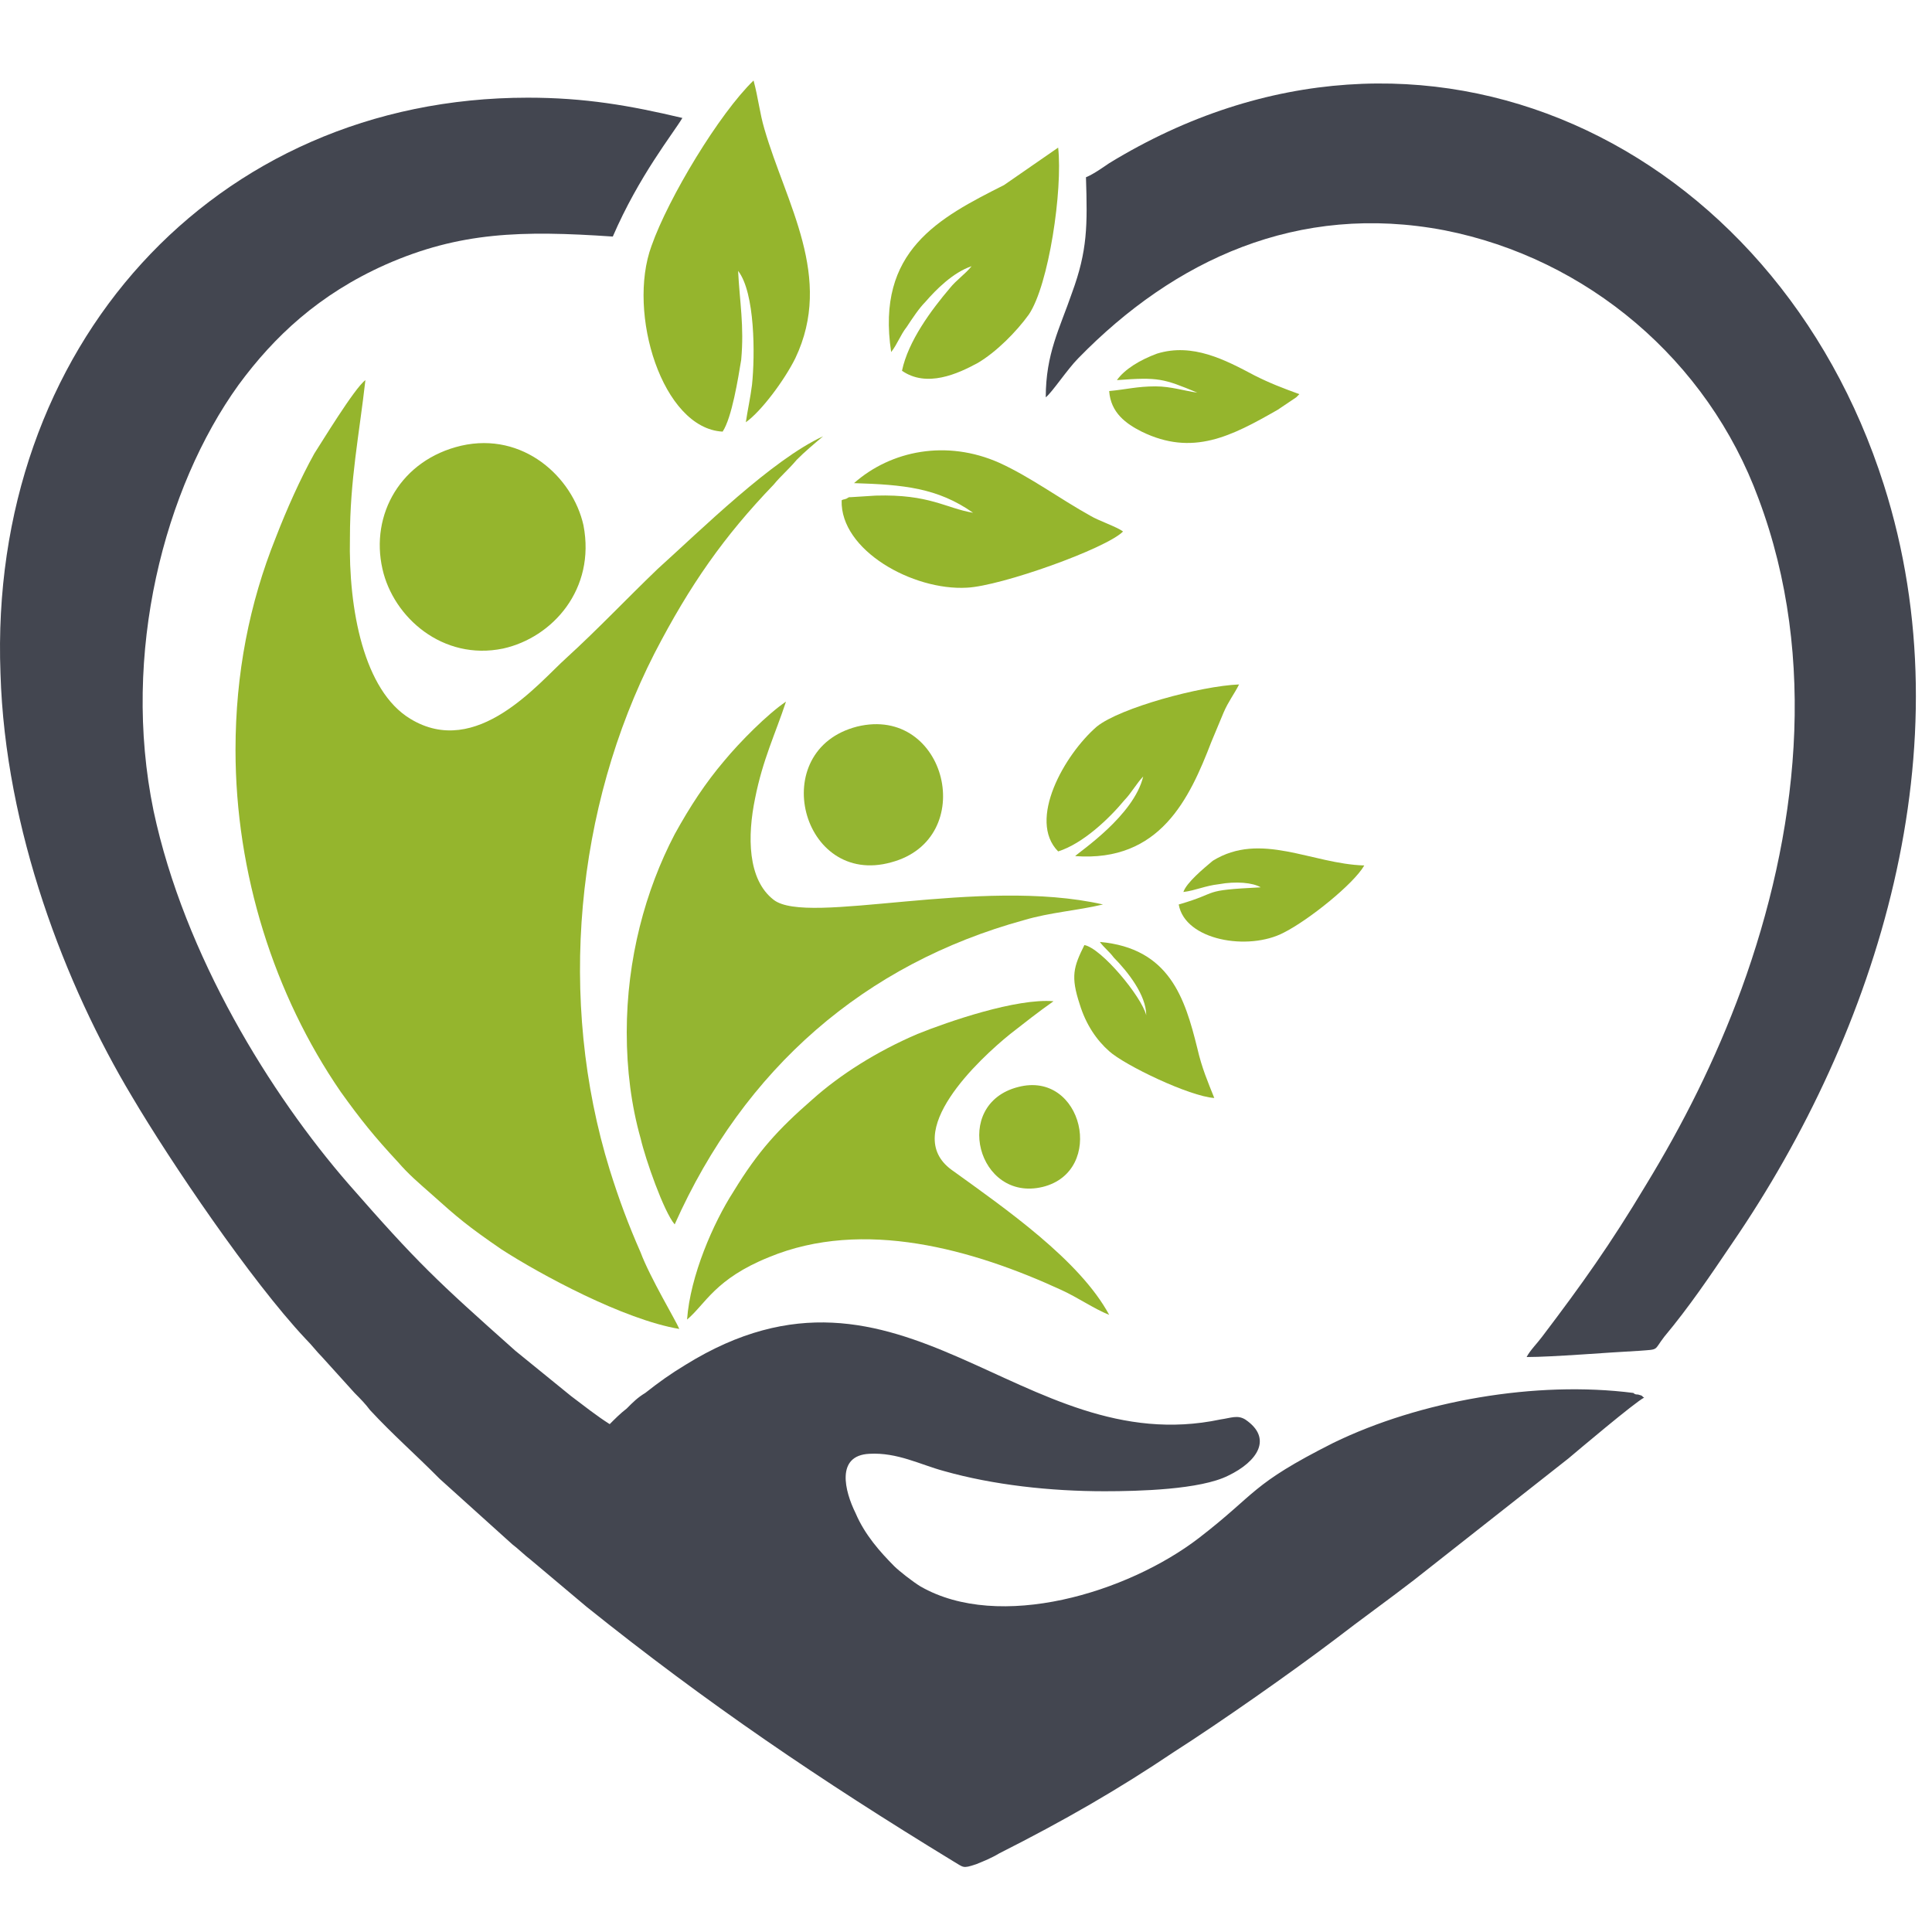 <svg width="120" height="120" viewBox="0 0 120 120" fill="none" xmlns="http://www.w3.org/2000/svg">
<path fill-rule="evenodd" clip-rule="evenodd" d="M38.062 14.693C39.695 10.913 41.807 8.296 42.384 7.327C39.118 6.551 36.333 6.067 32.78 6.067C13.284 6.067 -0.738 21.575 0.03 41.833C0.318 51.526 4.064 61.219 8.193 68.101C10.595 72.172 15.588 79.539 18.95 83.125C19.43 83.61 19.622 83.901 20.006 84.288L22.023 86.518C22.407 86.905 22.695 87.196 22.984 87.584C24.424 89.135 25.769 90.298 27.305 91.849L31.819 95.92C32.203 96.21 32.588 96.598 32.972 96.889L36.429 99.797C43.92 105.806 50.931 110.556 59.191 115.596C59.863 115.984 59.767 116.081 60.631 115.79C61.111 115.596 61.592 115.402 62.072 115.112C66.106 113.076 69.467 111.138 72.924 108.811C75.806 106.97 80.223 103.868 82.913 101.832C84.545 100.572 86.178 99.409 87.811 98.149L97.415 90.589C97.991 90.104 101.544 87.099 102.12 86.808C101.928 86.712 102.12 86.712 101.736 86.615C101.64 86.615 101.544 86.615 101.448 86.518C95.398 85.742 88.195 87.002 82.816 89.619C77.63 92.236 78.111 92.721 74.461 95.532C70.043 98.925 62.072 101.348 57.174 98.537C56.694 98.246 55.829 97.567 55.541 97.277C54.677 96.404 53.716 95.338 53.14 93.981C52.468 92.624 51.892 90.395 54.004 90.298C55.733 90.201 57.174 90.976 58.614 91.364C61.688 92.236 65.241 92.624 68.603 92.624C70.715 92.624 74.557 92.527 76.286 91.655C78.111 90.782 79.071 89.329 77.342 88.165C76.862 87.875 76.478 88.068 75.806 88.165C63.416 90.782 56.021 76.437 42.576 84.773C41.615 85.355 40.943 85.839 40.079 86.518C39.598 86.808 39.31 87.099 38.926 87.487C38.542 87.778 38.158 88.165 37.87 88.456C37.101 87.972 36.237 87.293 35.469 86.712L32.011 83.901C27.113 79.539 25.961 78.472 21.639 73.529C16.837 68.004 11.459 59.378 9.538 50.363C7.521 40.573 10.21 30.299 14.82 23.902C17.029 20.897 19.814 18.28 23.944 16.438C28.554 14.402 32.395 14.306 38.062 14.693Z" fill="#434650"/>
<path fill-rule="evenodd" clip-rule="evenodd" d="M67.451 11.01C67.547 14.015 67.547 15.566 66.586 18.183C65.818 20.412 64.954 21.963 64.954 24.677C65.338 24.386 66.298 22.932 66.971 22.254C72.925 16.147 80.608 12.561 89.732 14.306C98.567 16.05 106.059 22.351 109.228 30.977C112.974 40.961 111.629 51.914 108.172 61.413C106.539 65.872 104.522 69.846 102.217 73.626C100.008 77.309 98.28 79.733 95.782 83.028C95.494 83.416 95.014 83.9 94.822 84.288C96.455 84.288 99.912 83.998 101.833 83.9C103.082 83.804 102.697 83.9 103.37 83.028C104.906 81.186 106.155 79.345 107.595 77.212C116.623 64.03 122.193 46.389 117.007 30.105C110.284 8.974 88.387 -1.785 68.891 10.138C68.603 10.332 67.931 10.816 67.451 11.01Z" fill="#434650"/>
<path fill-rule="evenodd" clip-rule="evenodd" d="M14.628 46.582C14.628 54.24 17.029 61.8 21.159 67.81C22.408 69.555 23.272 70.621 24.713 72.172C25.385 72.947 25.961 73.432 26.729 74.11C28.458 75.661 29.034 76.146 31.147 77.6C33.548 79.151 38.734 81.962 42.192 82.543C42 82.058 40.367 79.344 39.791 77.794C39.023 76.049 38.446 74.498 37.87 72.656C34.605 62.091 35.757 50.169 40.655 40.573C42.864 36.308 44.977 33.303 48.05 30.105C48.53 29.523 48.915 29.232 49.491 28.554C49.971 28.069 50.547 27.584 51.123 27.1C47.954 28.554 43.536 32.916 40.847 35.339C38.83 37.277 37.198 39.022 35.181 40.864C33.452 42.415 29.61 47.164 25.481 44.644C22.6 42.899 21.639 37.859 21.735 33.4C21.735 29.814 22.311 27.003 22.696 23.61C22.023 24.095 19.91 27.584 19.526 28.166C18.662 29.717 17.798 31.655 17.125 33.4C15.493 37.471 14.628 41.833 14.628 46.582Z" fill="#95B52D"/>
<path fill-rule="evenodd" clip-rule="evenodd" d="M38.928 64.127C38.928 66.453 39.216 68.682 39.793 70.718C40.081 71.978 41.233 75.273 41.906 76.049C46.227 66.356 53.718 59.862 63.611 57.148C65.243 56.663 66.876 56.566 68.509 56.178C60.825 54.434 50.165 57.535 48.052 55.888C46.419 54.627 46.419 51.913 46.9 49.587C47.38 47.164 48.148 45.613 48.82 43.578C47.668 44.353 45.939 46.098 44.979 47.261C43.826 48.618 42.866 50.072 41.906 51.816C40.081 55.306 38.928 59.571 38.928 64.127Z" fill="#94B531"/>
<path fill-rule="evenodd" clip-rule="evenodd" d="M42.675 81.961C43.828 80.992 44.404 79.441 47.765 78.084C53.623 75.661 60.442 77.599 65.917 80.12C66.973 80.604 67.933 81.283 68.894 81.67C67.069 78.278 62.459 75.079 59.098 72.656C55.928 70.33 60.826 65.774 62.747 64.223C63.612 63.545 64.476 62.866 65.436 62.188C63.131 61.994 58.906 63.448 56.985 64.223C54.488 65.289 52.183 66.743 50.454 68.294C48.341 70.136 47.093 71.493 45.556 74.013C44.308 75.951 42.867 79.247 42.675 81.961Z" fill="#95B52D"/>
<path fill-rule="evenodd" clip-rule="evenodd" d="M44.884 26.809C45.46 25.937 45.845 23.513 46.037 22.35C46.229 20.218 45.941 18.764 45.845 16.825C46.901 18.182 46.901 22.059 46.709 23.901C46.613 24.677 46.421 25.549 46.325 26.227C47.285 25.549 48.726 23.61 49.398 22.253C51.799 17.213 48.822 12.657 47.477 8.005C47.189 7.036 47.093 6.066 46.805 5C44.692 7.036 41.523 12.27 40.466 15.274C38.93 19.442 41.139 26.615 44.884 26.809Z" fill="#95B52D"/>
<path fill-rule="evenodd" clip-rule="evenodd" d="M28.652 27.682C24.907 28.554 22.986 31.947 23.755 35.339C24.427 38.344 27.5 41.058 31.246 40.283C34.319 39.604 37.008 36.599 36.24 32.625C35.567 29.621 32.494 26.81 28.652 27.682Z" fill="#95B52D"/>
<path fill-rule="evenodd" clip-rule="evenodd" d="M53.045 30.008C56.118 30.104 58.231 30.298 60.44 31.849C58.711 31.558 57.751 30.686 54.389 30.783L52.852 30.88C52.66 30.88 52.757 30.88 52.565 30.977C52.276 31.074 52.468 30.977 52.276 31.074C52.18 34.175 56.694 36.696 60.056 36.502C62.169 36.405 68.699 34.078 69.755 33.012C69.371 32.722 68.219 32.334 67.739 32.043C65.818 30.977 63.993 29.62 62.072 28.747C58.807 27.293 55.349 27.972 53.045 30.008Z" fill="#95B52D"/>
<path fill-rule="evenodd" clip-rule="evenodd" d="M55.352 21.866C55.736 21.381 55.928 20.799 56.312 20.315C56.697 19.733 57.081 19.152 57.465 18.764C58.137 17.988 59.194 16.922 60.346 16.535C59.962 17.019 59.386 17.407 59.002 17.892C57.849 19.249 56.408 21.187 56.024 23.029C57.561 24.095 59.482 23.223 60.73 22.544C61.883 21.866 63.131 20.606 63.9 19.539C65.148 17.698 66.013 11.785 65.724 9.168L62.363 11.494C58.329 13.53 54.392 15.565 55.352 21.866Z" fill="#95B52D"/>
<path fill-rule="evenodd" clip-rule="evenodd" d="M65.724 52.883C67.26 52.399 68.893 50.848 69.853 49.685C70.238 49.297 70.622 48.619 71.006 48.231C70.43 50.654 67.068 52.883 66.78 53.174C72.062 53.562 73.887 49.588 75.232 46.099C75.52 45.42 75.712 44.935 76 44.257C76.288 43.578 76.672 43.094 76.96 42.512C74.559 42.609 69.565 43.966 68.125 45.129C66.108 46.874 63.803 50.945 65.724 52.883Z" fill="#95B52D"/>
<path fill-rule="evenodd" clip-rule="evenodd" d="M53.236 45.129C47.569 46.583 49.778 55.113 55.349 53.562C60.823 52.108 58.806 43.772 53.236 45.129Z" fill="#94B531"/>
<path fill-rule="evenodd" clip-rule="evenodd" d="M71.195 63.061C70.907 61.898 68.41 58.893 67.353 58.699C66.681 60.056 66.489 60.638 67.065 62.382C67.449 63.642 68.121 64.612 68.89 65.29C69.85 66.162 73.884 68.101 75.421 68.198C75.036 67.229 74.652 66.356 74.364 65.096C73.596 61.995 72.635 58.893 68.314 58.505C68.602 58.893 68.89 59.087 69.178 59.474C70.042 60.347 71.195 61.801 71.195 63.061Z" fill="#95B52D"/>
<path fill-rule="evenodd" clip-rule="evenodd" d="M69.373 23.61C71.966 23.416 72.254 23.513 74.367 24.386C73.599 24.289 72.735 23.998 71.774 23.998C70.622 23.998 69.95 24.192 68.893 24.289C68.989 25.646 69.95 26.324 70.91 26.809C74.079 28.36 76.48 27.099 79.361 25.452L80.514 24.676C80.706 24.482 80.514 24.676 80.706 24.482C79.65 24.095 78.881 23.804 77.921 23.319C76.096 22.35 74.079 21.284 71.87 21.962C70.814 22.35 69.853 22.932 69.373 23.61Z" fill="#95B52D"/>
<path fill-rule="evenodd" clip-rule="evenodd" d="M73.502 55.404C74.27 55.307 74.846 55.016 75.71 54.919C76.767 54.725 77.823 54.822 78.304 55.113C74.462 55.307 75.903 55.404 73.213 56.179C73.598 58.408 77.535 59.087 79.744 57.924C81.281 57.148 84.066 54.919 84.738 53.756C81.473 53.659 78.304 51.623 75.326 53.465C74.75 53.95 73.694 54.822 73.502 55.404Z" fill="#95B52D"/>
<path fill-rule="evenodd" clip-rule="evenodd" d="M63.227 67.519C59.097 68.585 60.73 74.692 64.763 73.722C68.701 72.753 67.261 66.453 63.227 67.519Z" fill="#95B52D"/>
</svg>
